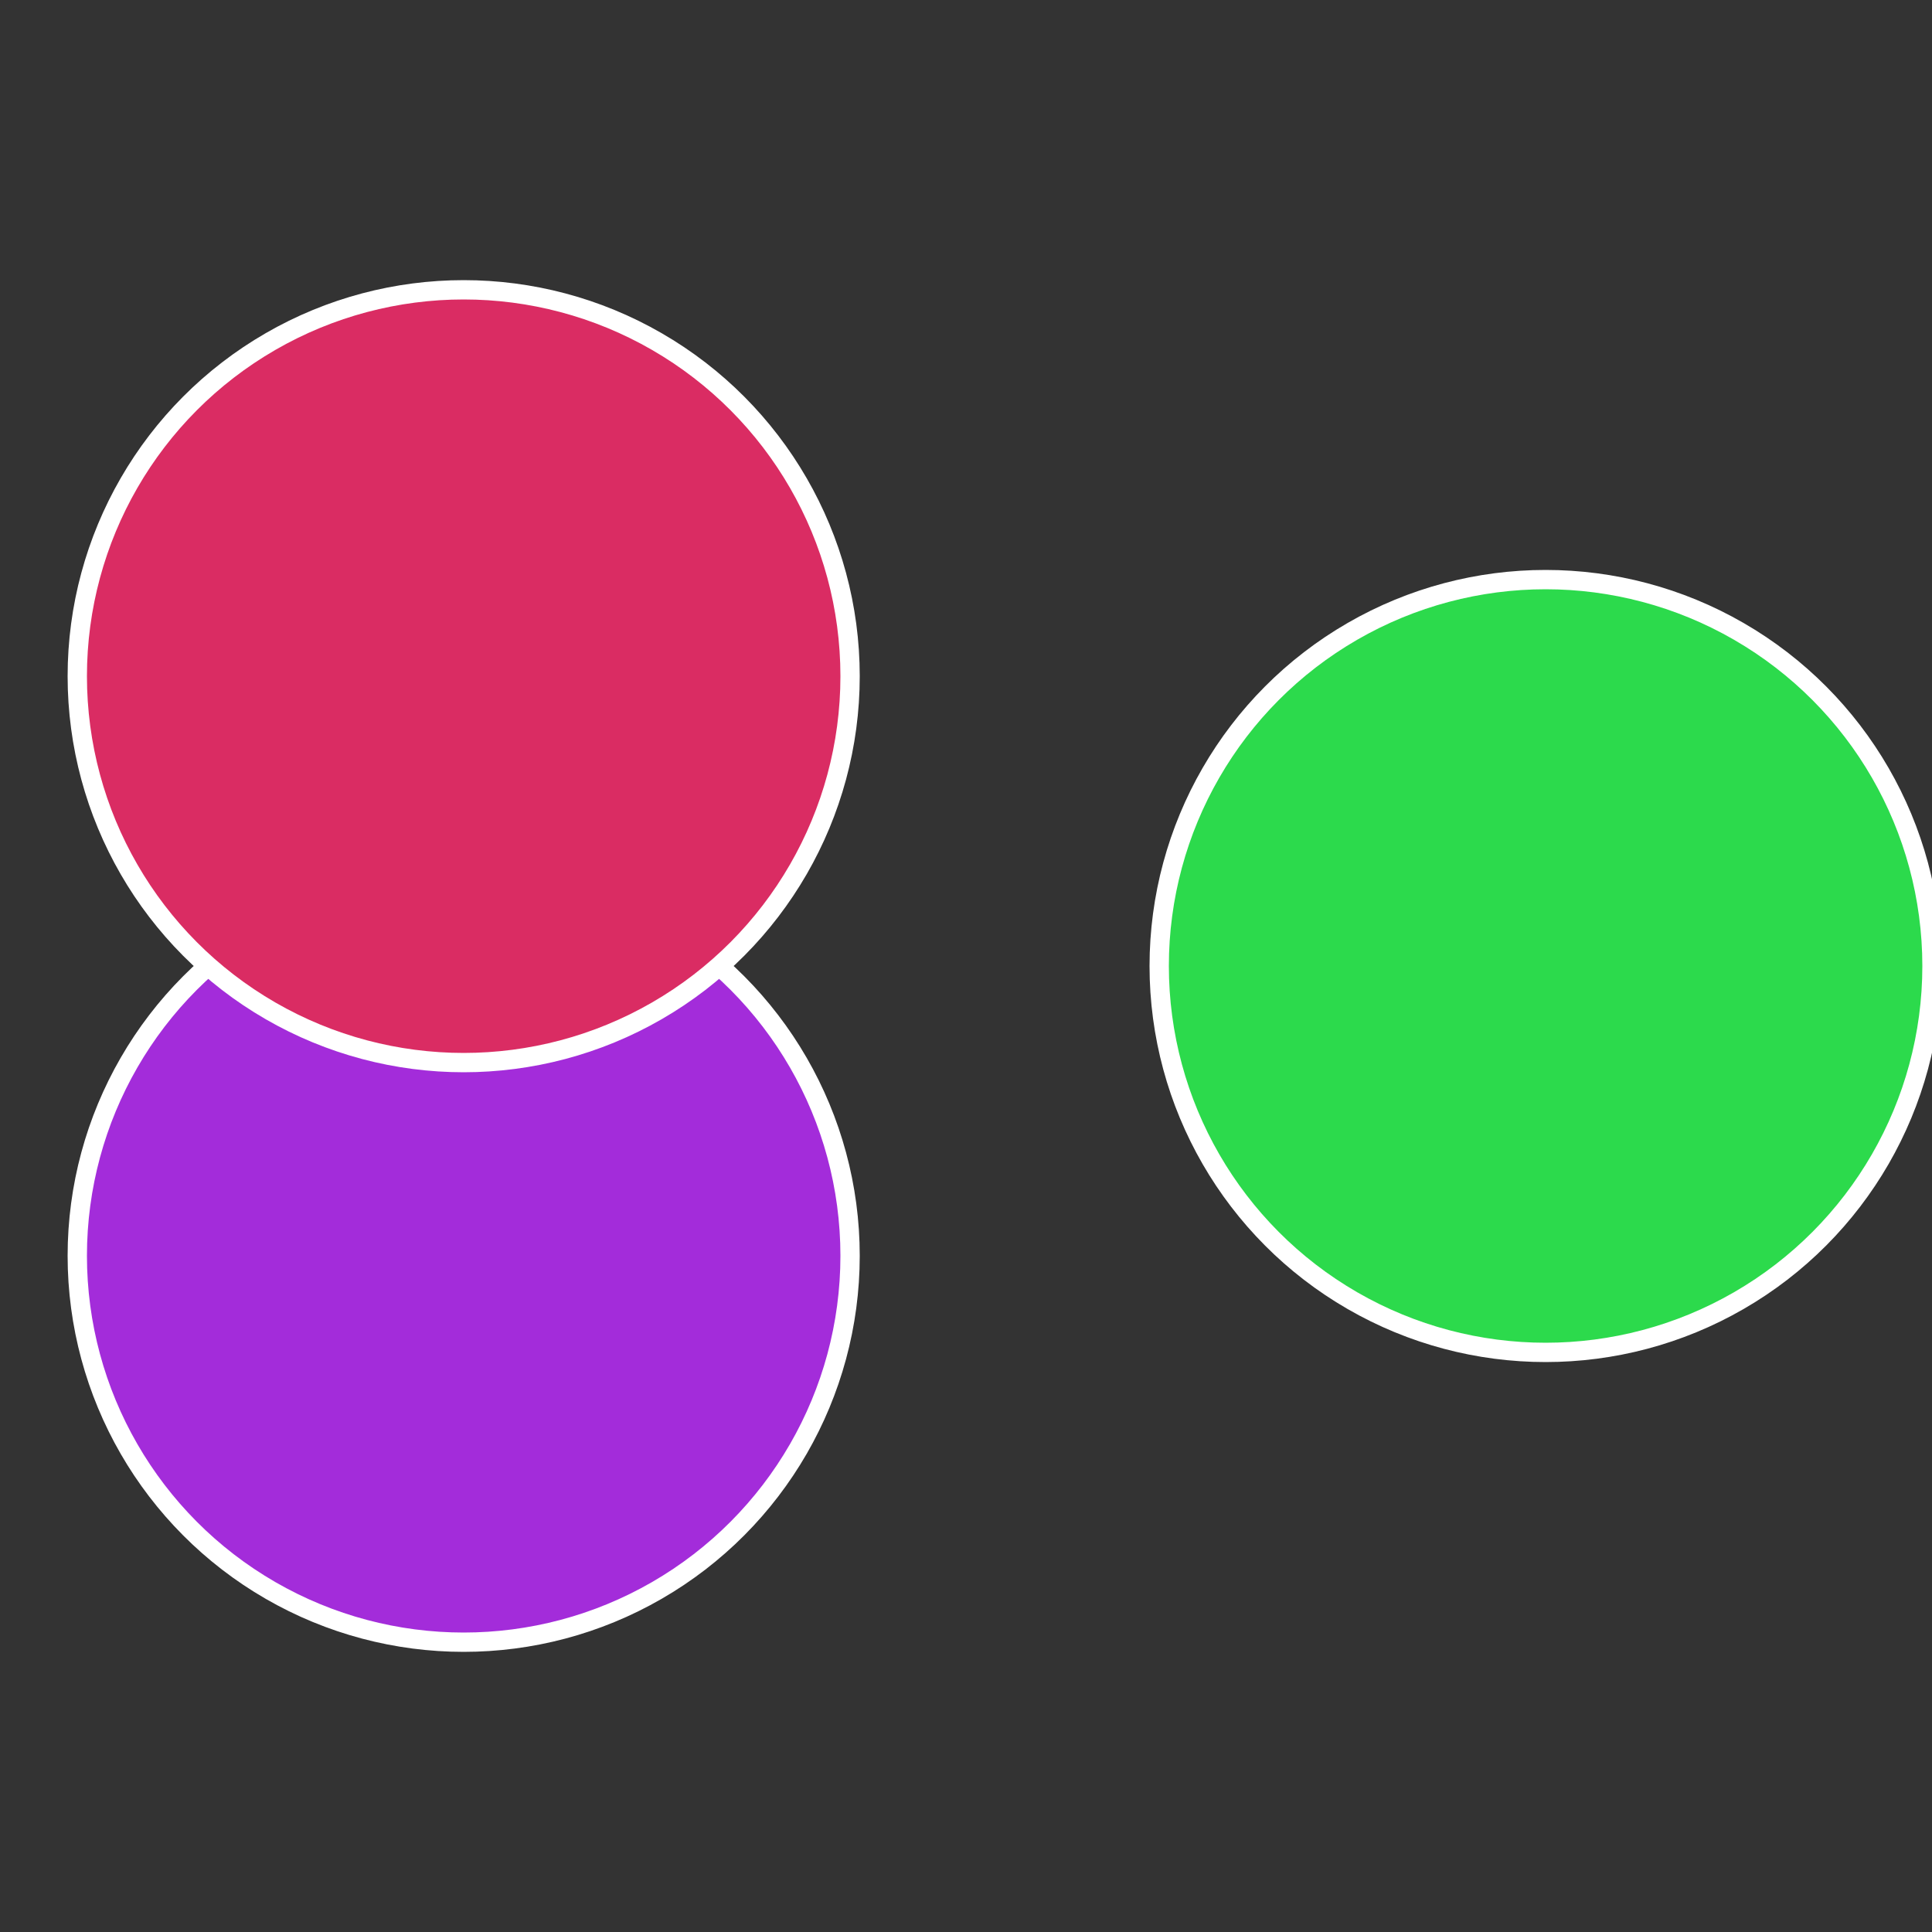 <?xml version="1.0" standalone="no"?>
<svg width="500" height="500" viewBox="-1 -1 2 2" xmlns="http://www.w3.org/2000/svg">
 
                <rect x="-1" y="-1" width="2" height="2" fill="#333333" stroke="none"/>
 
                <circle cx="0.6" cy="0" r="0.4" fill="#2cda4c" stroke="#fff" stroke-width="1%" />
             
                <circle cx="-0.52" cy="0.3" r="0.4" fill="#a32cda" stroke="#fff" stroke-width="1%" />
             
                <circle cx="-0.52" cy="-0.3" r="0.4" fill="#da2c63" stroke="#fff" stroke-width="1%" />
            </svg>
